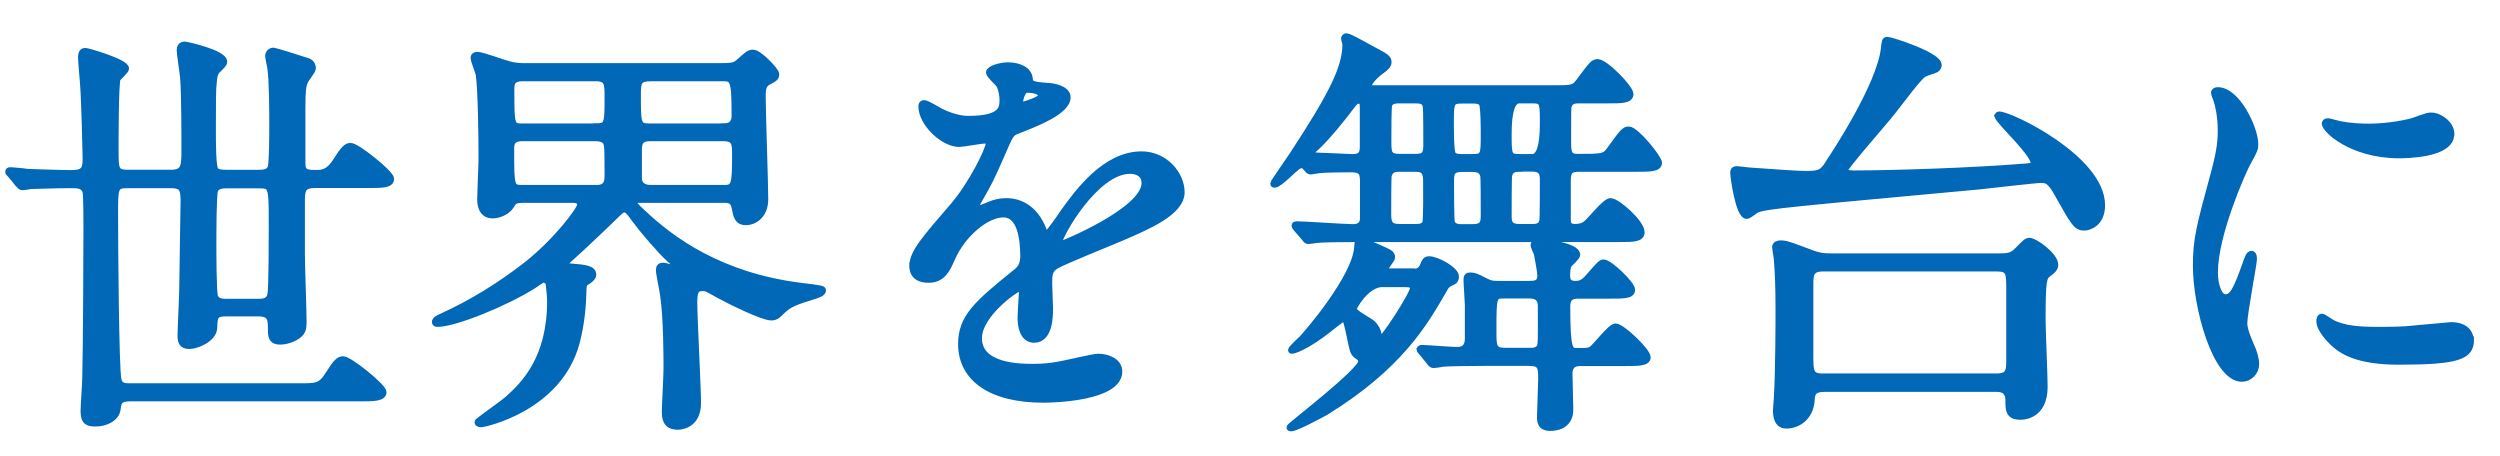 <?xml version="1.0" encoding="UTF-8"?><svg id="b" xmlns="http://www.w3.org/2000/svg" width="148" height="27" viewBox="0 0 148 27"><defs><style>.d{fill:#0068b7;stroke:#0068b7;stroke-miterlimit:10;stroke-width:.4px;}.e{fill:none;}</style></defs><g id="c"><g><path class="d" d="m.61,10.32c-.1-.1-.1-.12-.1-.15,0-.05.03-.07.08-.07.17,0,.9.07,1.05.1.67.02,2,.07,2.57.07.85,0,.88-.3.88-.95,0-.42-.08-3.1-.12-3.85-.02-.5-.15-1.82-.15-2.05,0-.3.07-.38.25-.38.12,0,2.37.65,2.37,1.02,0,.12-.45.5-.5.6-.12.3-.12,3.57-.12,4.27,0,1.05,0,1.32.72,1.32h2.57c.78,0,.83-.38.83-1.25,0-1.05,0-3.5-.08-4.42-.02-.25-.2-1.4-.2-1.62,0-.15.07-.3.27-.3.08,0,2.32.48,2.32,1,0,.1-.05.15-.42.52-.15.15-.17.42-.2.72-.05.35-.05,1.25-.05,2.7,0,.95,0,2.32.17,2.5.15.15.48.15.62.15h1.97c.2,0,.58,0,.7-.32.1-.23.1-2.05.1-2.47,0-.9,0-2.67-.12-3.47-.02-.12-.12-.57-.12-.67,0-.2.15-.3.3-.3.08,0,1.8.55,2.02.62.15.05.28.2.28.4,0,.15-.4.62-.45.75-.12.25-.17.5-.17,1.6v3.3c0,.57.33.57.85.57.3,0,.73,0,1.17-.72.45-.7.62-.88.85-.88.38,0,2.38,1.62,2.38,1.92,0,.35-.5.35-1.33.35h-3.15c-.67,0-.8.25-.8.88v3.27c0,.62.1,3.37.1,3.95,0,.48-.05.67-.47.92-.17.1-.53.25-.9.25-.4,0-.52-.18-.52-.62,0-.7,0-1.05-.8-1.05h-1.88c-.67,0-.7.2-.72.88-.03.65-1.02,1.05-1.45,1.05s-.5-.23-.5-.6c0-.42.1-2.32.1-2.7,0-.5.08-5,.08-5.27,0-.75-.12-.95-.78-.95h-2.57c-.75,0-.75.17-.75,1.75,0,1.7.05,9.17.2,9.8.1.35.3.4.7.4h10.07c.97,0,1.25,0,1.7-.73.45-.72.62-.87.85-.87.38,0,2.37,1.62,2.37,1.92,0,.33-.5.35-1.32.35H7.69c-.65,0-.7.25-.75.67-.08.57-.77.82-1.27.82-.45,0-.7-.07-.7-.72,0-.3.1-1.67.1-1.97.05-1.67.07-8.02.07-8.8,0-.38,0-1.97-.05-2.2-.12-.42-.5-.42-.88-.42-1.05,0-2.07.05-2.37.05-.08.02-.45.07-.52.07s-.12-.05-.23-.17l-.47-.58Zm14.65,7.57c.3,0,.67,0,.77-.45.08-.35.08-3.47.08-4.07,0-2.4,0-2.42-.83-2.42h-1.85c-.22,0-.57,0-.72.3-.1.25-.1,2.67-.1,3.15,0,.5,0,2.92.1,3.17.12.32.5.32.72.32h1.83Z"/><path class="d" d="m37.81,11.8c-.2,0-.27.05-.27.17,0,.15.05.23.57.7,1.65,1.55,4.52,3.67,9.27,4.27,1.27.15,1.32.18,1.32.25,0,.15-.25.23-.45.3-1.12.35-1.52.48-1.95.9-.3.3-.4.38-.65.38-.48,0-2.33-.9-3.1-1.32-.67-.38-.75-.42-.95-.42-.47,0-.52.3-.52.92,0,.85.22,4.97.22,5.92,0,1.37-1.12,1.37-1.17,1.37-.65,0-.75-.4-.75-.87,0-.35.1-2.12.1-2.52,0-.72,0-3-.2-4.37-.02-.23-.25-1.25-.25-1.5,0-.17.08-.23.23-.23.1,0,.57.15.67.15s.12-.05.12-.1c0-.1-.25-.35-.38-.45-.58-.52-1.62-1.75-2.08-2.37-.25-.35-.42-.6-.6-.6s-.27.1-.35.17c-.9.88-2.3,2.2-2.72,2.57-.1.1-.5.43-.5.5,0,.15.08.15.38.18.8.07,1.3.1,1.3.47,0,.08-.08.23-.33.38-.17.1-.25.15-.25.52-.02.87-.1,1.95-.4,3.1-1.05,3.92-5.5,4.82-5.6,4.82-.08,0-.23,0-.23-.1,0-.05,1.5-1.1,1.78-1.35.97-.87,2.52-2.4,2.52-5.82,0-.33-.08-.88-.08-1.02-.05-.17-.2-.27-.35-.27-.07,0-.47.27-.57.35-1.65,1.05-4.67,2.27-5.67,2.27-.08,0-.15,0-.15-.08,0-.12.12-.2.4-.32,1.8-.82,3.45-1.85,5-3.05,1.8-1.42,3.2-3.3,3.2-3.57,0-.3-.3-.32-.45-.32h-2.82c-.65,0-.67.05-.9.42-.18.27-.65.5-1.03.5-.7,0-.72-.72-.72-.97,0-.32.08-2,.08-2.37,0-1.12-.03-4.12-.17-5-.03-.15-.3-.8-.3-.97,0-.12.12-.15.2-.15.28,0,1.55.48,1.85.55.42.12.75.12,1.03.12h11.17c1.05,0,1.17,0,1.5-.3.42-.38.55-.5.77-.5.35,0,1.35,1.05,1.35,1.25s-.08.25-.5.47c-.3.18-.3.52-.3.9,0,.88.15,5.07.15,6.05,0,.87-.58,1.32-1.12,1.32-.5,0-.55-.35-.65-.85-.07-.42-.35-.47-.6-.47h-5.1Zm-2.52-4.3c.7,0,.7-.17.7-1.77,0-.77,0-1.12-.72-1.12h-4.32c-.7,0-.7.37-.7.7,0,2.1,0,2.2.67,2.2h4.37Zm.05,3.65c.65,0,.65-.5.65-.75,0-.23,0-1.65-.03-1.72-.02-.38-.27-.52-.7-.52h-4.37c-.65,0-.65.42-.65.67,0,2.3,0,2.32.75,2.32h4.35Zm7.55-3.65c.62,0,.62-.52.62-.67,0-2.22-.1-2.22-.8-2.22h-4.17c-.8,0-.8.3-.8,1.05,0,1.65,0,1.85.7,1.85h4.45Zm0,3.65c.6,0,.65-.23.65-1.97,0-.65,0-1.02-.7-1.02h-4.37c-.67,0-.67.4-.67.82v1.57c0,.42.32.6.72.6h4.37Z"/><path class="d" d="m54.04,15.72c0-.75.7-1.55,2.4-3.52,1.12-1.3,2.12-3.37,2.12-3.72,0-.15-.17-.18-.27-.18-.25,0-1.28.2-1.5.2-.95,0-2.22-1.22-2.22-2.2,0-.07,0-.17.15-.17s.8.4.95.48c.3.15.97.45,1.65.45,2.05,0,2.05-.67,2.05-1.17,0-.15-.03-.55-.2-.87-.07-.12-.6-.58-.6-.73,0-.2.65-.4,1.1-.4.6,0,1.22.23,1.27.77.03.32.12.38,1.12.45.17,0,1.12.12,1.12.65,0,.82-1.82,1.52-2.97,1.97-.38.15-.4.2-.95,1.47-.6,1.37-.7,1.57-1.35,2.7-.12.23-.18.3-.18.4,0,.05.03.1.1.1s.55-.17.77-.27c.28-.12.6-.2.97-.2.33,0,1.47.05,2.12,1.52.17.42.2.48.25.48.08,0,.9-1.15,1.02-1.35.83-1.15,2.45-3.42,4.62-3.42,1.38,0,2.35,1.17,2.35,2.22,0,1.17-1.97,2-3.52,2.67-.62.27-3.45,1.4-3.9,1.67-.4.25-.42.52-.42,1.05,0,.23.05,1.27.05,1.5,0,.4,0,1.82-.92,1.82-.67,0-.78-.82-.78-1.27,0-.25.08-1.45.08-1.47,0-.1,0-.3-.17-.3-.2,0-2.42,1.55-2.42,2.97,0,1.72,2.5,1.72,3.22,1.72.62,0,1.1-.05,1.6-.15.35-.05,1.95-.45,2.27-.45.52,0,1.22.25,1.22.85,0,1.55-3.87,1.65-4.47,1.65-3.17,0-4.85-1.3-4.85-3.27,0-1.6.95-2.4,3.3-4.3.25-.2.38-.5.38-.88,0-1.12-.2-2.52-1.2-2.52s-2.42,1.15-3.07,2.65c-.27.62-.55,1.22-1.35,1.22-.47,0-.95-.15-.95-.82Zm6.37-9.45s1.25-.32,1.25-.6c0-.33-.62-.38-.85-.38-.35,0-.45.7-.45.8s0,.17.05.17Zm2.27,8.1s.03.12.1.12,5-2,5-3.65c0-.62-.55-.75-.88-.75-2.07,0-4.22,3.87-4.22,4.27Z"/><path class="d" d="m76.76,13.52q-.1-.12-.1-.15c0-.07.05-.07.08-.07.5,0,2.85.17,3.37.17.47,0,.6-.27.6-.55v-2.07c0-.52,0-.85-.7-.85s-1.7.02-1.9.05c-.07,0-.45.08-.52.08-.1,0-.12-.05-.3-.25-.08-.1-.15-.12-.22-.12-.2,0-.28.08-.92.67-.35.3-.55.48-.7.48-.05,0-.05-.02-.05-.05,0-.05.95-1.4,1.12-1.67,2.33-3.55,3.15-5.17,3.15-6.57,0-.05-.08-.28-.08-.33,0-.07.05-.12.12-.12.18,0,1.38.7,1.62.82.62.33.85.45.85.67,0,.18-.1.3-.45.55-.38.27-.73.7-.73.87s.15.17.3.17h10.6c1.15,0,1.28,0,1.58-.4.77-1.02.85-1.15,1.1-1.15.45,0,1.92,1.52,1.92,1.87s-.5.35-1.32.35h-1.7c-.2,0-.58,0-.65.42-.02.07-.02,1.3-.02,1.97s0,1,.57,1c1.45,0,1.62,0,1.92-.42.77-1.07.88-1.2,1.12-1.2.42,0,1.77,1.67,1.77,1.95,0,.33-.53.33-1.33.33h-3.37c-.57,0-.7.17-.7.75v2.27c0,.22.02.47.45.47.15,0,.48-.02.7-.23.22-.17,1.1-1.3,1.4-1.3.4,0,1.82,1.27,1.82,1.82,0,.38-.47.38-1.35.38h-15.5c-1.02,0-2.05.02-2.32.05-.08,0-.45.07-.55.07-.08,0-.12-.07-.2-.17l-.5-.58Zm6.82,2.6c.25,0,.55,0,.72-.48.05-.15.12-.27.3-.27.47,0,1.57.62,1.57,1,0,.07-.02.23-.12.27-.4.2-.42.2-.62.57-1.1,1.9-2.55,4.45-6.95,7.17-.15.08-2.12,1.17-2.12.92,0-.08,4.25-3.32,4.25-3.9,0-.08-.05-.2-.12-.25-.3-.2-.35-.25-.45-.7-.3-1.45-.35-1.62-.5-1.62-.07,0-.7.5-.72.52-1.52,1.23-2.37,1.45-2.37,1.38s.5-.55.62-.65c.25-.25,3.22-3.67,3.3-5.47.03-.33.03-.38.12-.38.08,0,.6.23.9.35.9.4,1,.42,1,.67,0,.1-.4.55-.4.67,0,.17.2.17.42.17h1.17Zm-2.88-9.85c0-.12-.02-.3-.2-.32-.2-.05-.32.1-.42.22-.75,1-1.52,1.92-2.07,2.45-.35.32-.4.35-.4.47,0,.15.05.12.52.15.28,0,1.65.08,1.97.08.6,0,.6-.4.6-.65v-2.4Zm1.17,10.52c-1.05,0-1.77,1.47-1.77,1.5,0,.23,1,.73,1.15.88.17.17.33.42.35.72,0,.05,0,.23.12.23.2,0,1.95-2.7,1.95-3.05,0-.27-.3-.27-.47-.27h-1.33Zm1-10.87c-.2,0-.53,0-.65.27-.05.17-.05,1.4-.05,2.1,0,.77,0,1.02.7,1.02h.92c.55,0,.67-.17.67-.72,0-.4,0-2.15-.03-2.27-.05-.37-.32-.4-.65-.4h-.92Zm-.03,4.05c-.3,0-.55.05-.65.42-.03.12-.03,1.9-.03,2.27,0,.52.08.8.67.8h.97c.18,0,.5,0,.6-.27.07-.17.05-2.05.05-2.42,0-.52-.08-.8-.65-.8h-.97Zm1.33,10.87q-.12-.12-.12-.15s.05-.07.1-.07c.3,0,1.75.12,2.1.12.25,0,.67-.05.67-.7v-1.97c0-.2-.08-1.27-.08-1.52,0-.17.05-.22.2-.22.22,0,.4.07.83.3.3.15.42.2.77.2h1.85c.35,0,.72,0,.72-.52,0-.17-.12-.87-.2-1.27-.02-.08-.2-.45-.2-.52s.05-.18.17-.18c.22,0,2.37.18,2.37.75,0,.12-.47.52-.52.62-.08.2-.08.6-.08.62,0,.45.3.5.52.5.28,0,.48-.07.78-.42.67-.77.75-.85.88-.85.35,0,1.67,1.27,1.67,1.6s-.52.32-1.32.32h-1.85c-.42,0-.67.15-.67.65,0,2.67.17,2.67.6,2.67.6,0,.65,0,.83-.08.25-.12,1.15-1.37,1.45-1.37.38,0,1.88,1.45,1.88,1.8,0,.32-.55.32-1.33.32h-2.6c-.2,0-.7,0-.7.65,0,.12.05,1.9.05,2.12,0,1.02-.92,1.07-1.15,1.07-.6,0-.6-.38-.6-.65,0-.3.07-1.85.07-2.2,0-.7,0-1-.75-1h-2.5c-1.07,0-2.2.02-2.62.05-.08.03-.45.08-.53.08-.1,0-.15-.08-.22-.17l-.47-.58Zm3.02-11.52c.67,0,.67-.17.67-1.37,0-.3,0-1.72-.12-1.85-.15-.17-.38-.17-.55-.17h-.65c-.67,0-.67.17-.67,1.35,0,.3,0,1.72.12,1.87.15.17.38.17.55.17h.65Zm0,4.15c.65,0,.67-.32.67-.75,0-.77,0-2.2-.03-2.32-.08-.35-.35-.42-.65-.42h-.65c-.65,0-.65.35-.65.77,0,.35,0,2.27.05,2.42.1.3.45.3.6.3h.65Zm3.35,7.32c.2,0,.38.02.58-.17.15-.15.12-.4.12-2.5,0-.45-.23-.65-.7-.65h-1.45c-.7,0-.7.02-.7,2.17,0,.83,0,1.15.7,1.15h1.45Zm-.6-14.87q-.65,0-.65,2c0,1.25,0,1.4.65,1.4h.77q.65,0,.65-2c0-1.27,0-1.4-.65-1.4h-.77Zm0,4.05c-.3,0-.55.07-.62.42-.03.1-.03,2.05-.03,2.42,0,.42.12.65.65.65h.77c.3,0,.55-.05.62-.4.03-.1.03-2.12.03-2.45,0-.4-.12-.65-.65-.65h-.77Z"/><path class="d" d="m118.27,6.85s.03-.05.08-.05c.67,0,6.07,2.6,6.07,5.35,0,1.1-.8,1.3-1.02,1.3-.47,0-.58-.2-1.62-2.05-.4-.7-.6-.77-.95-.77-.33,0-3.05.32-3.62.38-11.02,1.02-12.7,1.15-13.25,1.4-.08.05-.45.35-.55.35-.47,0-.78-2.3-.78-2.52,0-.2.08-.2.23-.2.1,0,.65.08.77.08,1.6.12,2.85.2,3.25.2.88,0,1.03-.07,1.45-.77.17-.25,3-4.5,3.22-6.7.05-.42.05-.47.18-.47.2,0,3.02.9,3.02,1.47,0,.1-.05.17-.15.25-.1.05-.62.2-.72.27-.28.15-1.22,1.42-1.83,2.2-.42.55-2.87,3.32-2.87,3.52s.5.2.55.2c2.5,0,7.17-.17,9.77-.38.78-.05.85-.07.9-.17.25-.48-2.12-2.6-2.12-2.87Zm.08,8.35c.47,0,.75-.02,1.05-.32.52-.52.58-.6.75-.6.3,0,1.5.85,1.5,1.4,0,.2-.17.35-.38.5-.3.23-.37.3-.37,2.77,0,.55.12,3.32.12,3.95,0,1.75-1.3,1.75-1.4,1.75-.7,0-.7-.38-.7-.95,0-.7-.53-.7-.75-.7h-10.17c-.58,0-.75.2-.77.65-.05,1.1-.88,1.52-1.45,1.52-.17,0-.62,0-.62-.88,0-.1.03-.38.05-.72.1-1.52.1-4.82.1-5.2,0-1.37-.03-2.15-.1-3.02,0-.1-.1-.6-.1-.72,0-.15.15-.2.33-.2.33,0,.8.2,1.88.6.47.17.82.17,1.1.17h9.95Zm-10.4.67c-.77,0-.8.35-.8,1v4.12c0,1.02,0,1.32.77,1.32h10.27c.75,0,.78-.35.78-1v-4.12c0-1.05,0-1.32-.78-1.32h-10.25Z"/><path class="d" d="m131.74,17.62c.42,0,.65-.4,1.2-1.95.15-.43.22-.62.35-.62s.12.25.12.3c0,.27-.57,3.2-.57,3.8,0,.42.35,1.17.4,1.3.17.35.3.77.3,1.1,0,.5-.4.85-.82.85-1.55,0-2.7-4.25-2.7-6.65,0-1.6.2-2.32,1.05-5.45.42-1.52.42-2.15.42-2.6,0-.8-.15-1.47-.25-1.77-.03-.08-.15-.38-.15-.45s.1-.12.2-.12c1.15,0,2.2,2.27,2.2,3.17,0,.27,0,.3-.47,1.15-.28.52-1.92,4.2-1.92,6.45,0,.75.25,1.5.65,1.5Zm14.52,2.5c0,.97-.75,1.27-4.25,1.27-2.45,0-3.37-.62-3.9-1.12-.12-.12-.78-.77-.78-1.25,0-.05,0-.25.12-.25.1,0,.5.3.6.35.72.38,1.75.43,2.67.43.65,0,1.55,0,2.17-.08.35-.02,2.1-.2,2.2-.2.95,0,1.15.55,1.15.85Zm-1.17-12.17c0,1.22-2.77,1.22-3.07,1.22-2.82,0-4.37-1.52-4.37-1.85,0-.05.02-.12.17-.12.07,0,.38.1.7.17.58.12,1.25.15,1.7.15,1.22,0,2.4-.25,2.75-.38.75-.27.83-.3,1.08-.27.45.07,1.05.5,1.05,1.07Z"/><rect class="e" width="148" height="27"/></g></g></svg>